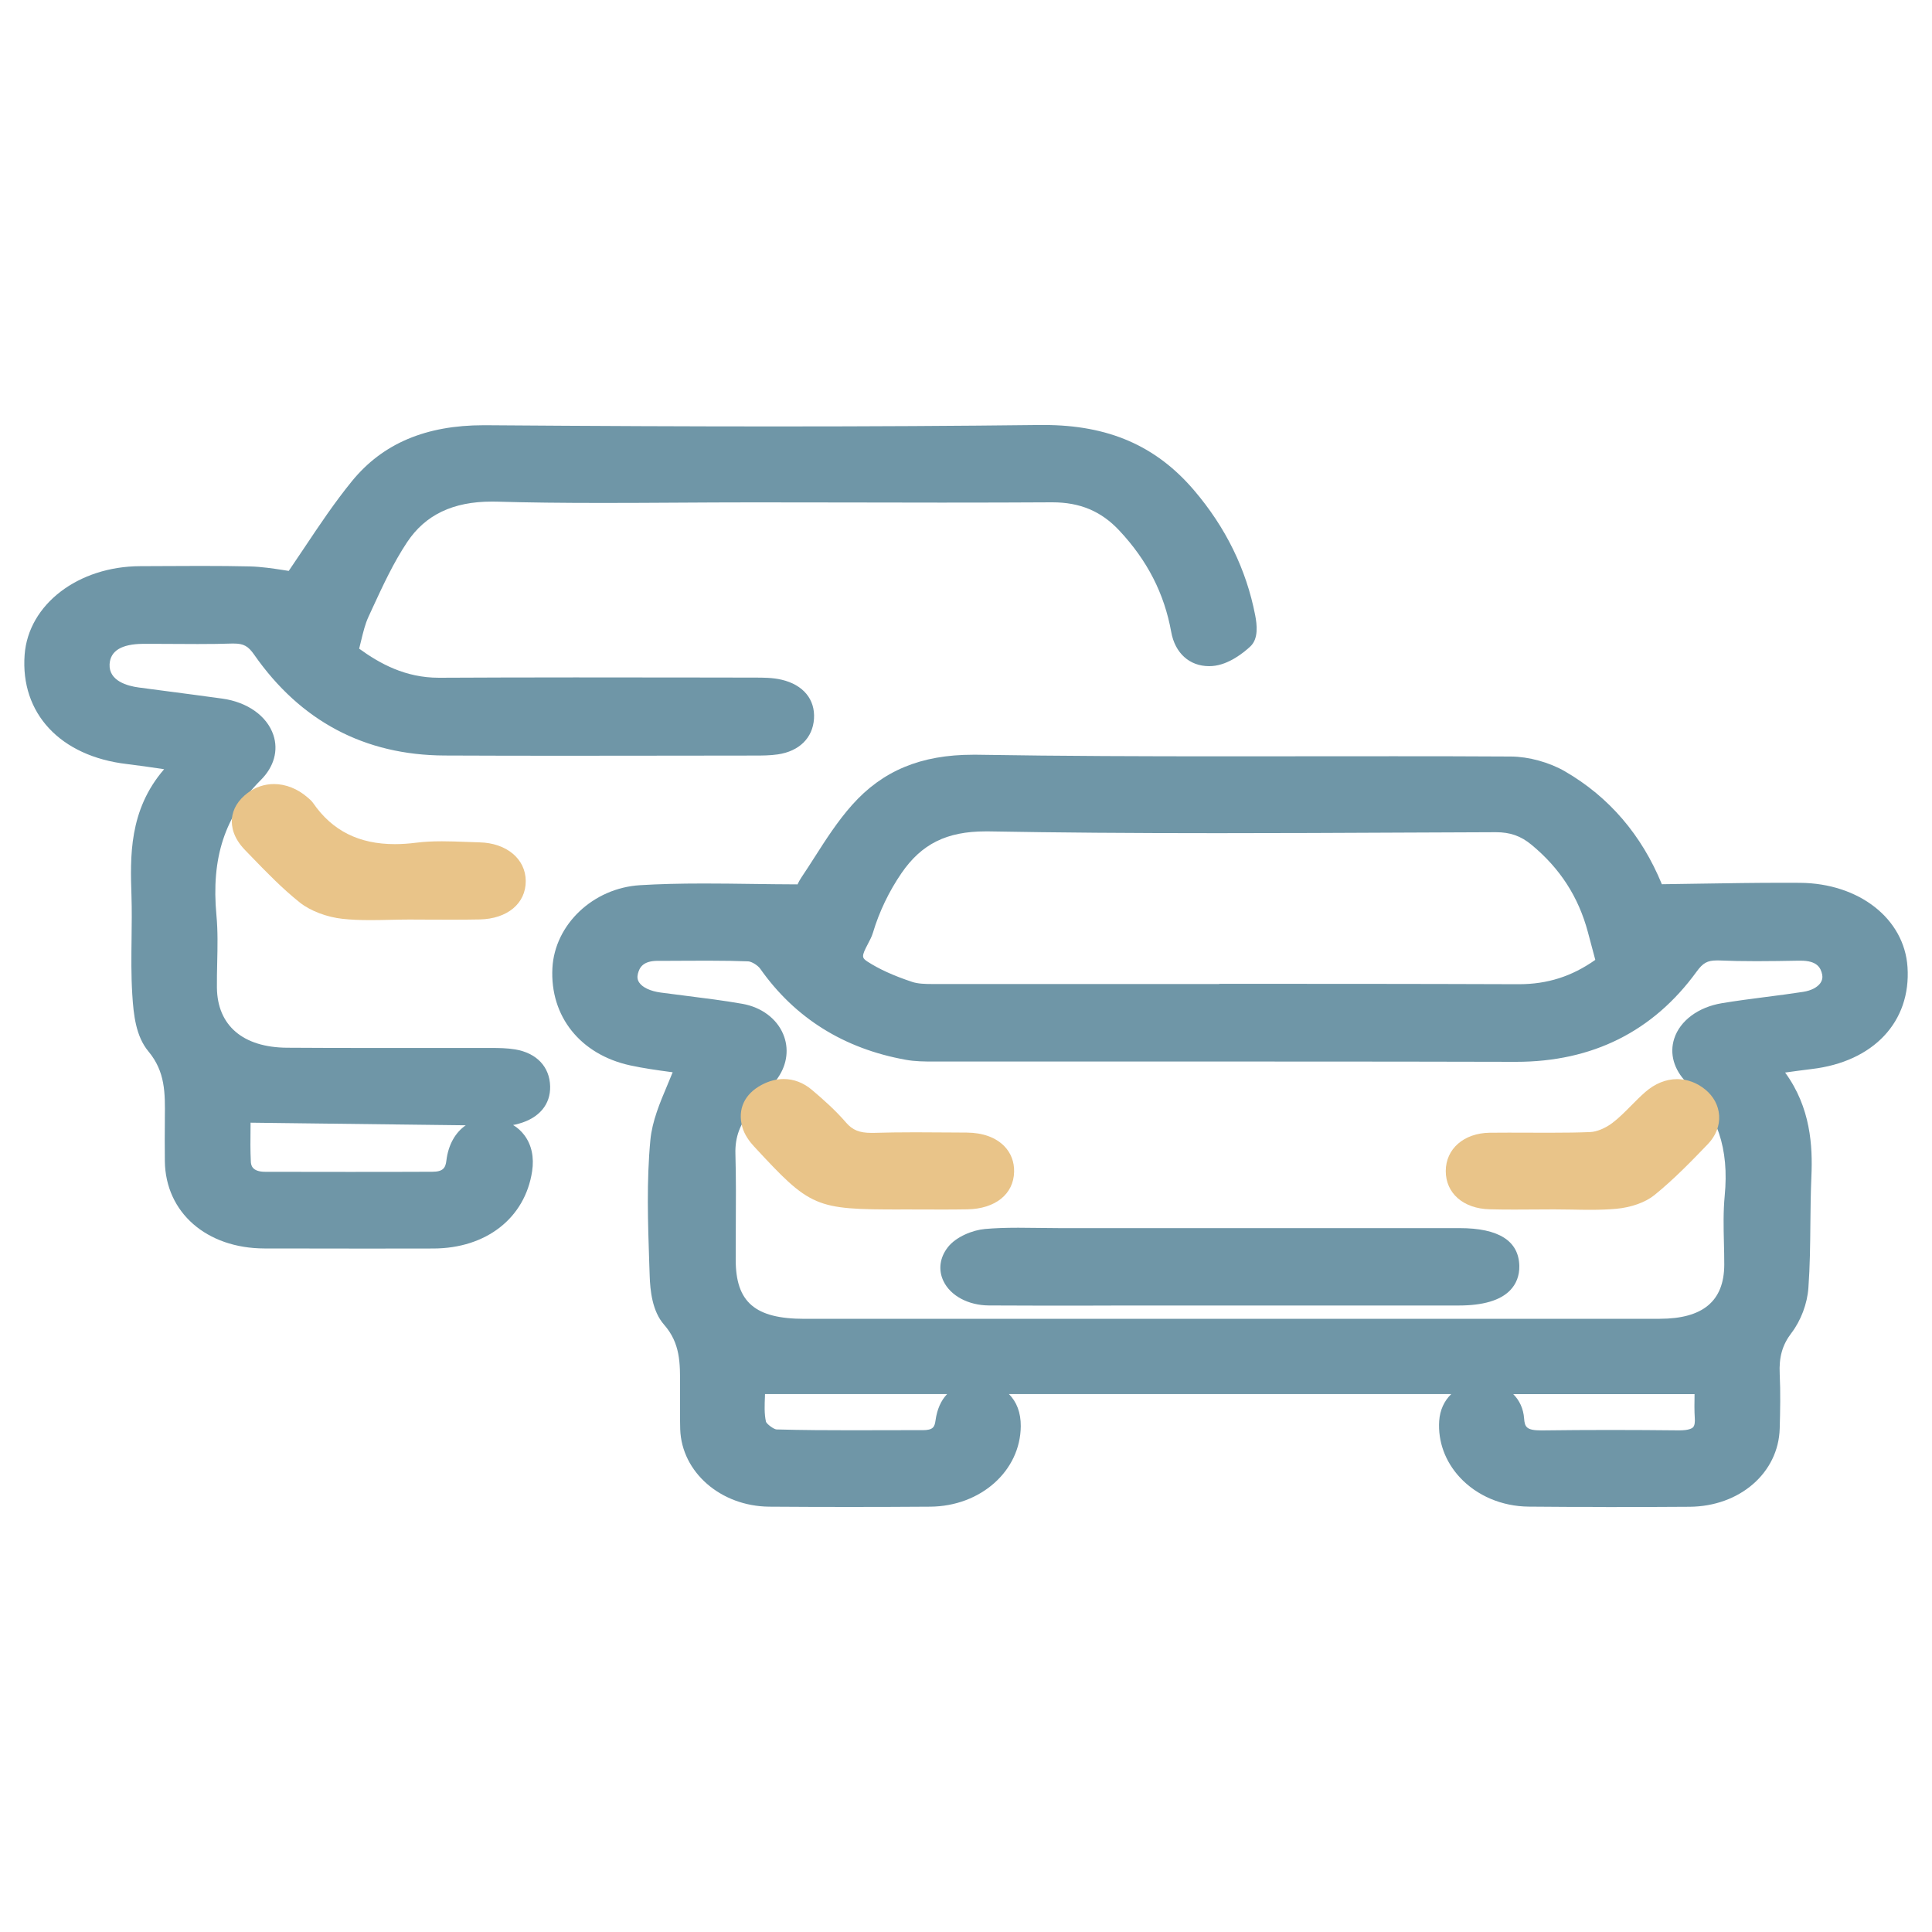 <?xml version="1.0" encoding="UTF-8"?><svg id="a" xmlns="http://www.w3.org/2000/svg" viewBox="0 0 400 400"><defs><style>.b{fill:#6f96a7;}.c{fill:#e9c489;}</style></defs><path class="b" d="M332.42,312c-5.66,0-10.88-.02-15.94-.07-5.52-.05-10.71-2.25-14.23-6.05-3.04-3.28-4.56-7.43-4.28-11.7,.15-2.25,1.05-4.17,2.5-5.55h-91.59c1.6,1.57,2.48,3.85,2.46,6.64-.07,9.27-8.31,16.6-18.75,16.67-5.59,.04-11.18,.06-16.76,.06s-11.04-.02-16.56-.06c-10.03-.08-18.14-7.12-18.44-16.02-.05-1.43-.04-2.86-.04-4.25,0-.83,0-1.66,0-2.48,0-.74,0-1.48,0-2.21,.04-4.77,.07-8.88-3.31-12.73-2.46-2.8-2.87-7.11-2.97-10.11l-.09-2.62c-.28-8.35-.57-16.98,.23-25.46,.37-3.94,1.97-7.73,3.52-11.4,.37-.87,.74-1.76,1.1-2.66-.22-.03-.45-.06-.68-.09-2.5-.34-5.34-.73-8.1-1.33-10.32-2.24-16.65-10.15-16.12-20.16,.48-9.02,8.44-16.56,18.13-17.15,3.9-.24,8.1-.35,13.22-.35,3.33,0,6.61,.04,10.09,.09,3.03,.04,6.15,.08,9.31,.09,.21-.45,.48-.96,.81-1.45,.94-1.39,1.84-2.8,2.75-4.22,2.33-3.65,4.75-7.42,7.75-10.79,6.31-7.08,14.25-10.38,25-10.38,.28,0,.56,0,.84,0,17.84,.29,35.41,.33,50.24,.33,6.04,0,12.07,0,18.11-.01,6.04,0,12.07-.01,18.11-.01,8.03,0,16.06,.01,24.09,.06,3.67,.02,7.96,1.2,11.2,3.08,9.12,5.29,15.86,13.15,20.05,23.36,2.68-.03,5.34-.08,7.98-.12,5.82-.09,11.31-.18,16.92-.18,1.24,0,2.47,0,3.71,.01,12.23,.1,21.59,7.43,22.25,17.44,.75,11.31-7.03,19.6-19.83,21.11-1.85,.22-3.69,.48-5.51,.73,5.3,7.25,5.72,15.23,5.44,21.53-.14,3.24-.18,6.55-.21,9.75-.04,4.35-.09,8.85-.41,13.29-.23,3.28-1.55,6.79-3.54,9.39-1.85,2.43-2.57,4.95-2.4,8.44,.18,3.82,.1,7.67,0,11.29-.25,9.18-8.28,16.15-18.68,16.21-5.79,.04-11.59,.06-17.39,.06Zm-19.12-23.36c1.29,1.28,2.1,3,2.25,5.04,.13,1.76,.48,2.47,3.56,2.47h.22c4.58-.06,9.31-.09,14.05-.09s9.38,.03,14.17,.08h.16c1.93,0,2.6-.41,2.83-.65,.36-.39,.39-1.2,.35-1.81-.11-1.69-.08-3.37-.05-4.98v-.06h-37.54Zm-154.92,.36c-.08,1.82-.17,3.7,.21,5.37,.21,.5,1.6,1.54,2.18,1.58,5.44,.15,10.79,.17,15.31,.17,1.87,0,9.35-.02,11.23-.02,1.24,0,2.48,0,3.71,0,2.17,0,2.48-.65,2.67-2.01,.31-2.29,1.13-4.14,2.4-5.46h-37.7c0,.12-.01,.24-.02,.36Zm157.52-15.95c9.25,0,18.49,0,27.74-.01,8.94-.01,13.31-3.67,13.35-11.17,0-1.53-.03-3.09-.07-4.61-.08-3.16-.15-6.43,.16-9.67,.94-9.78-1.49-17.02-7.88-23.46-2.64-2.67-3.58-5.98-2.57-9.1,1.2-3.71,4.98-6.52,9.87-7.33,3.06-.51,6.18-.91,9.2-1.3,2.51-.32,5.11-.66,7.64-1.05,1.62-.25,2.92-.92,3.56-1.83,.36-.52,.49-1.1,.37-1.71-.29-1.44-1.04-2.91-4.44-2.91h-.61c-2.81,.05-5.71,.1-8.58,.1s-5.42-.05-7.75-.15c-.15,0-.3,0-.45,0-1.94,0-2.87,.52-4.17,2.31-9,12.39-21.57,18.68-37.38,18.68h-.17c-15.15-.04-31.29-.06-52.34-.06h-67.98c-2.09,0-3.97-.02-5.85-.36-12.83-2.3-22.97-8.65-30.16-18.86-.49-.7-1.78-1.49-2.48-1.52-2.33-.09-4.82-.14-8.07-.14-1.41,0-2.82,0-4.24,.01-1.42,0-2.84,.02-4.26,.02-.71,0-2.14,0-2.14,0-3.05,0-3.8,1.35-4.13,2.67-.18,.69-.09,1.29,.27,1.82,.69,1.03,2.32,1.79,4.47,2.08,1.76,.24,3.52,.46,5.28,.68,3.81,.48,7.75,.97,11.61,1.65,3.92,.69,7.08,3.03,8.44,6.25,1.24,2.92,.86,6.19-1.02,8.97-1.68,2.48-3.66,4.78-5.54,6.89-2.36,2.64-3.42,5.48-3.32,8.93,.14,5.09,.11,10.25,.08,15.23-.01,2.24-.02,4.48-.02,6.71,0,8.8,4,12.24,14.25,12.24h149.34Zm-63.48-69.36c19.51,0,40.52,0,61.94,.08h.1c5.91,0,10.97-1.61,15.83-5.04l-1.54-5.77c-1.95-7.28-5.77-13.19-11.67-18.06-2.21-1.83-4.42-2.6-7.36-2.6-6.47,.02-12.89,.05-19.31,.08-12.56,.06-25.54,.12-38.31,.12-18.22,0-33.28-.12-47.38-.37-.23,0-.45,0-.67,0-8.04,0-13.25,2.59-17.41,8.65-2.58,3.76-4.62,8.01-5.9,12.31-.25,.83-.67,1.62-1.07,2.38-1.34,2.52-1.24,2.85-.08,3.61,2.38,1.55,5.41,2.93,9.26,4.21,1.17,.39,2.64,.44,4.06,.44h2c7.51,0,14.98,0,22.44,0h35.08Z"/><path class="b" d="M72.25,258.5c-5.84,0-11.67,0-17.51-.02-11.99-.03-20.46-7.45-20.61-18.04-.04-3-.02-5.96,0-8.21v-.81c.06-5.11,.11-9.52-3.4-13.74-2.6-3.13-3.08-7.53-3.34-11.76-.25-3.9-.2-7.84-.15-11.65,.04-2.9,.07-5.9-.02-8.82-.26-7.98-.58-17.71,6.76-26.19-.08-.01-.16-.02-.25-.04-2.71-.4-5.05-.75-7.43-1.03-13.8-1.6-22.12-10.49-21.2-22.65,.79-10.4,11.07-18.27,23.91-18.32l4.65-.02c2.63-.01,5.26-.03,7.89-.03,3.91,0,7.13,.03,10.14,.1,2.45,.06,4.84,.43,6.94,.75,.39,.06,.78,.12,1.15,.18,1.1-1.61,2.21-3.26,3.28-4.87,3.05-4.57,6.2-9.29,9.82-13.73,6.36-7.78,15.28-11.56,27.27-11.56h.41c23.15,.17,42.21,.25,59.96,.25,19.71,0,37.64-.1,54.82-.3h.73c13.38,0,23.27,4.29,31.13,13.5,6.58,7.7,10.84,16.41,12.67,25.88,.39,2.01,.71,4.87-1,6.47-1.22,1.14-4.43,3.83-7.94,4.06-.21,.01-.41,.02-.61,.02-4.05,0-7.05-2.71-7.83-7.07-1.43-7.95-4.95-14.83-10.78-21.04-3.72-3.97-8.11-5.81-13.82-5.81h-.17c-6.84,.04-14.07,.06-22.76,.06-6.83,0-13.67-.01-20.5-.03-6.07-.01-12.14-.02-18.22-.02h-.5c-5.14,0-10.29,.03-15.43,.06-5.15,.03-10.3,.06-15.45,.06-8.55,0-15.54-.08-22.01-.27-.35,0-.7-.01-1.05-.01-8.01,0-13.73,2.74-17.49,8.37-2.84,4.26-5.04,9.02-7.17,13.63l-.85,1.85c-.69,1.49-1.08,3.12-1.54,5.01-.12,.52-.25,1.05-.39,1.59,4.27,3.09,9.54,6.02,16.5,6.02h.14c8.43-.04,17.36-.07,28.12-.07,8.18,0,16.35,.01,24.53,.02l12.66,.02c1.72,0,3.67,0,5.52,.44,4.45,1.04,6.95,4.05,6.7,8.06-.25,3.98-3.05,6.75-7.5,7.4-1.6,.23-3.19,.24-4.73,.24,0,0-11.17,.01-16.64,.02-7.4,0-14.81,.02-22.21,.02-8.47,0-16.94-.01-25.42-.05-16.54-.08-29.8-7.1-39.41-20.88-1.24-1.78-2.19-2.3-4.21-2.3-.13,0-.27,0-.4,0-2.07,.07-4.32,.1-7.09,.1-1.5,0-3.01,0-4.52-.02-1.5,0-2.99-.02-4.49-.02-.77,0-1.54,0-2.31,0-4.44,.04-6.76,1.45-6.91,4.22-.18,3.47,3.72,4.51,6.06,4.82l5.38,.71c3.97,.52,7.93,1.04,11.9,1.59,5.2,.72,9.25,3.6,10.57,7.53,1.07,3.2,.13,6.59-2.59,9.31-7.47,7.45-10.31,16.1-9.2,28.02,.31,3.28,.23,6.59,.16,9.78-.04,1.72-.08,3.5-.06,5.22,.1,7.83,5.39,12.36,14.53,12.42,5.71,.04,11.43,.05,17.14,.05h25.1c1.6,0,3.3,.02,4.99,.3,4.42,.74,7.13,3.59,7.23,7.63,.1,3.75-2.26,6.57-6.47,7.74-.42,.12-.82,.21-1.2,.28,.92,.55,1.71,1.27,2.35,2.13,1.48,1.98,2.03,4.56,1.59,7.45-1.47,9.68-9.49,15.96-20.44,15.99-5.83,.02-11.67,.02-17.5,.02Zm-20.38-24.89c-.03,2.36-.05,4.59,.06,6.83,.03,.65,.11,2.17,3,2.17,5.71,.01,11.43,.02,17.15,.02s11.61,0,17.41-.03c2.24,0,2.75-.79,2.93-2.32,.39-3.26,1.85-5.82,4.01-7.3-9.97-.12-19.91-.24-29.84-.36,0,0-14.69-.18-14.71-.18,0,.39,0,.77-.01,1.16Z"/><path class="c" d="M76.7,190.5c-2.22,0-4.04-.08-5.73-.26-3.31-.35-6.71-1.65-8.88-3.37-3.64-2.9-6.85-6.22-9.96-9.43l-1.38-1.43c-2.48-2.54-2.85-4.9-2.74-6.43,.16-2.06,1.29-3.93,3.27-5.42,1.6-1.2,3.48-1.83,5.45-1.83,2.43,0,4.89,.98,6.94,2.76l.13,.11c.32,.27,.72,.61,1.05,1.09,3.95,5.71,9.48,8.48,16.9,8.48,1.4,0,2.9-.1,4.45-.3,1.59-.2,3.27-.29,5.29-.29,1.62,0,3.26,.06,4.85,.12,.98,.04,1.95,.07,2.92,.1,5.62,.13,9.56,3.42,9.59,7.99,.03,4.65-3.8,7.85-9.53,7.97-1.89,.04-3.79,.05-5.69,.05-1.51,0-3.02,0-4.52-.01-1.44,0-2.88-.01-4.32-.02h0c-1.36,0-2.69,.03-4.02,.06-1.36,.03-2.72,.06-4.08,.06Z"/><path class="b" d="M226.33,270.32c-7.2,0-14.39,0-21.58-.04-4.25-.02-7.95-1.99-9.41-5.03-1.12-2.32-.78-4.89,.92-7.05,1.71-2.17,5.15-3.53,7.66-3.75,2-.18,4.19-.26,6.89-.26,1.44,0,2.89,.02,4.33,.04,1.42,.02,2.85,.04,4.27,.04h82.79c8.08,0,12.24,2.63,12.36,7.82,.04,1.99-.62,3.74-1.92,5.07-2.03,2.08-5.6,3.13-10.61,3.13h-47.88c-4.63,0-23.18,.01-27.81,.01Z"/><path class="c" d="M186.48,250.41c-17.78,0-18.64-.37-30.4-13.09-.85-.92-1.96-2.36-2.41-4.04-.99-3.62,.47-6.78,4-8.66,1.51-.81,3.06-1.22,4.59-1.22,2.08,0,4.1,.77,5.83,2.24,2.25,1.9,4.86,4.2,7.1,6.8,1.3,1.52,2.76,2.11,5.2,2.11,.16,0,.33,0,.5,0,2.59-.08,5.32-.12,8.61-.12,2.53,0,5.07,.02,7.6,.04l3.04,.02c3.33,.02,6.02,1,7.79,2.81,1.38,1.42,2.08,3.26,2.03,5.32-.1,4.62-3.9,7.66-9.68,7.76-1.68,.03-3.37,.04-5.05,.04-1.22,0-8.75-.02-8.75-.02Z"/><path class="c" d="M329.21,250.48c-1.25,0-2.51-.02-3.77-.05-1.23-.02-2.47-.04-3.7-.04-1.36,0-2.65,0-3.94,.02-1.4,0-2.81,.02-4.21,.02-1.73,0-3.46-.01-5.18-.06-5.43-.13-9.08-3.31-9.08-7.91,0-4.6,3.75-7.87,9.1-7.94,1.31-.02,2.63-.02,3.94-.02,1.42,0,2.84,0,4.25,.01,1.41,0,2.82,.01,4.23,.01,3.4,0,5.99-.04,8.4-.14,1.32-.05,3.14-.8,4.55-1.87,1.39-1.05,2.61-2.29,3.91-3.6,.93-.94,1.89-1.91,2.93-2.82,1.99-1.74,4.27-2.67,6.59-2.67,2.08,0,4.09,.74,5.82,2.15s2.75,3.32,2.88,5.39c.13,2.12-.7,4.21-2.33,5.91-3.26,3.39-6.96,7.23-11.08,10.57-1.84,1.49-4.8,2.55-7.91,2.83-1.59,.14-3.31,.21-5.42,.21Z"/></svg>
